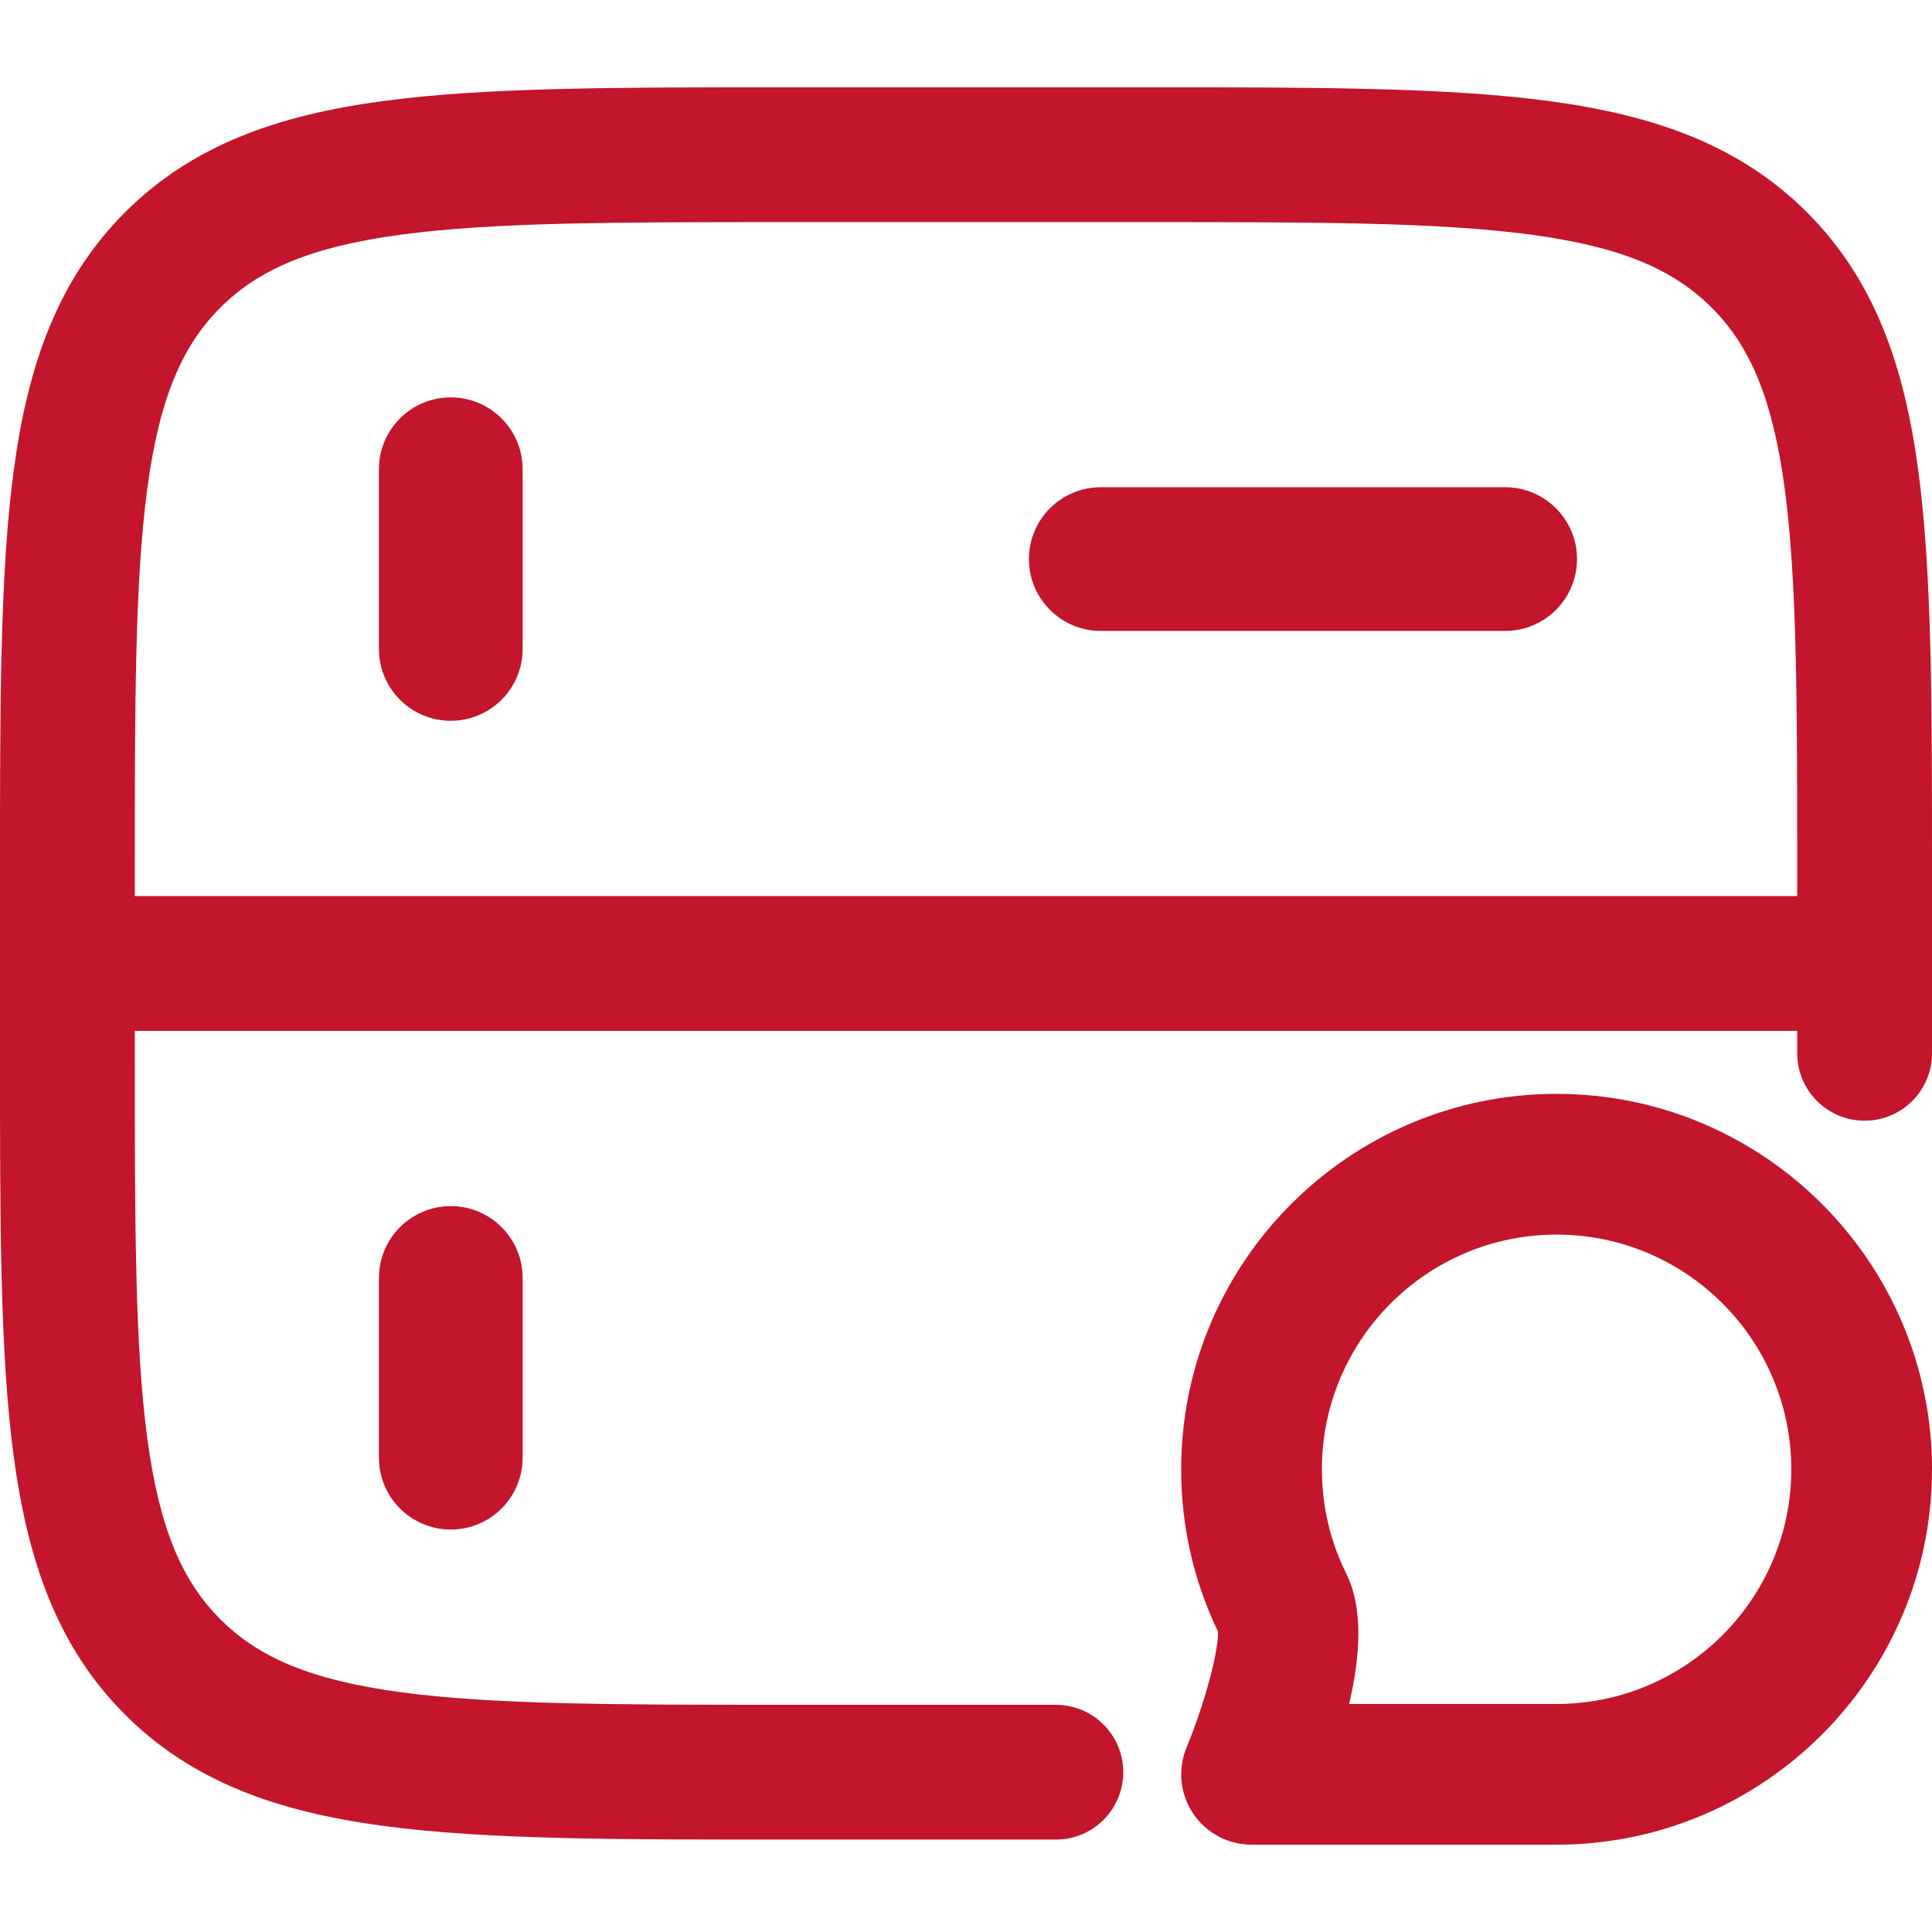 <?xml version="1.0" encoding="utf-8"?>
<!-- Generator: Adobe Illustrator 17.0.0, SVG Export Plug-In . SVG Version: 6.00 Build 0)  -->
<!DOCTYPE svg PUBLIC "-//W3C//DTD SVG 1.1//EN" "http://www.w3.org/Graphics/SVG/1.1/DTD/svg11.dtd">
<svg version="1.1" id="Layer_1" xmlns="http://www.w3.org/2000/svg" xmlns:xlink="http://www.w3.org/1999/xlink" x="0px" y="0px"
	 width="554px" height="554px" viewBox="0 0 554 554" enable-background="new 0 0 554 554" xml:space="preserve">
<g>
	<path fill="#C3152B" d="M550.055,134.833c-4.064-30.211-12.621-54.662-31.903-73.946c-19.284-19.283-43.738-27.841-73.947-31.903
		c-29.653-3.987-67.629-3.946-115.67-3.946h-103.07c-48.041,0-86.016-0.041-115.671,3.946c-30.21,4.062-54.662,12.62-73.946,31.903
		C16.565,80.171,8.007,104.623,3.946,134.833C-0.041,164.487,0,202.463,0,250.504v25.767v25.767c0,48.041-0.041,86.017,3.946,115.67
		c4.062,30.21,12.62,54.663,31.903,73.947c19.284,19.282,43.735,27.839,73.946,31.903c29.654,3.986,67.629,3.945,115.671,3.945
		h77.302c10.673,0,19.326-8.653,19.326-19.326c0-10.673-8.653-19.326-19.326-19.326h-77.302c-49.134,0-84.04-0.041-110.52-3.602
		c-25.924-3.484-40.86-10.021-51.766-20.926c-10.905-10.905-17.441-25.842-20.927-51.764c-3.56-26.481-3.601-61.388-3.601-110.522
		v-6.442h476.698v6.442c0,10.673,8.653,19.326,19.326,19.326c10.673,0,19.326-8.653,19.326-19.326v-25.767v-25.767
		C554,202.463,554.041,164.487,550.055,134.833z M515.349,256.946H38.651v-6.442c0-49.134,0.041-84.04,3.601-110.52
		c3.485-25.924,10.022-40.86,20.927-51.766c10.905-10.905,25.841-17.441,51.766-20.927c26.48-3.56,61.387-3.601,110.52-3.601h103.07
		c49.133,0,84.041,0.041,110.522,3.601c25.922,3.485,40.859,10.022,51.764,20.927c10.905,10.905,17.442,25.841,20.926,51.766
		c3.561,26.48,3.602,61.387,3.602,110.52V256.946z"/>
	<path fill="#C3152B" d="M431.603,139.715H315.65c-11.378,0-20.603,9.225-20.603,20.603s9.225,20.603,20.603,20.603h115.953
		c11.378,0,20.603-9.225,20.603-20.603S442.981,139.715,431.603,139.715z"/>
	<path fill="#C3152B" d="M108.659,366.457v51.535c0,11.378,9.225,20.603,20.603,20.603s20.603-9.225,20.603-20.603v-51.535
		c0-11.378-9.225-20.603-20.603-20.603S108.659,355.079,108.659,366.457z"/>
	<path fill="#C3152B" d="M129.262,113.947c-11.378,0-20.603,9.225-20.603,20.603v51.535c0,11.378,9.225,20.603,20.603,20.603
		s20.603-9.225,20.603-20.603V134.55C149.865,123.172,140.64,113.947,129.262,113.947z"/>
	<path fill="#C3152B" d="M446.352,313.665c-59.357,0-107.648,48.291-107.648,107.648c0,16.3,3.549,31.946,10.55,46.528
		c0.263,5.48-3.861,20.814-8.994,33.19c-2.594,6.226-1.901,13.338,1.839,18.949c3.743,5.612,10.041,8.981,16.786,8.981h87.467
		C505.709,528.961,554,480.67,554,421.313C554,361.956,505.709,313.665,446.352,313.665z M446.352,488.613h-59.508
		c3.267-13.775,4.121-27.487-0.804-37.39c-4.636-9.332-6.987-19.396-6.987-29.91c0-37.111,30.189-67.3,67.3-67.3
		c37.111,0,67.3,30.189,67.3,67.3S483.463,488.613,446.352,488.613z"/>
</g>
</svg>

